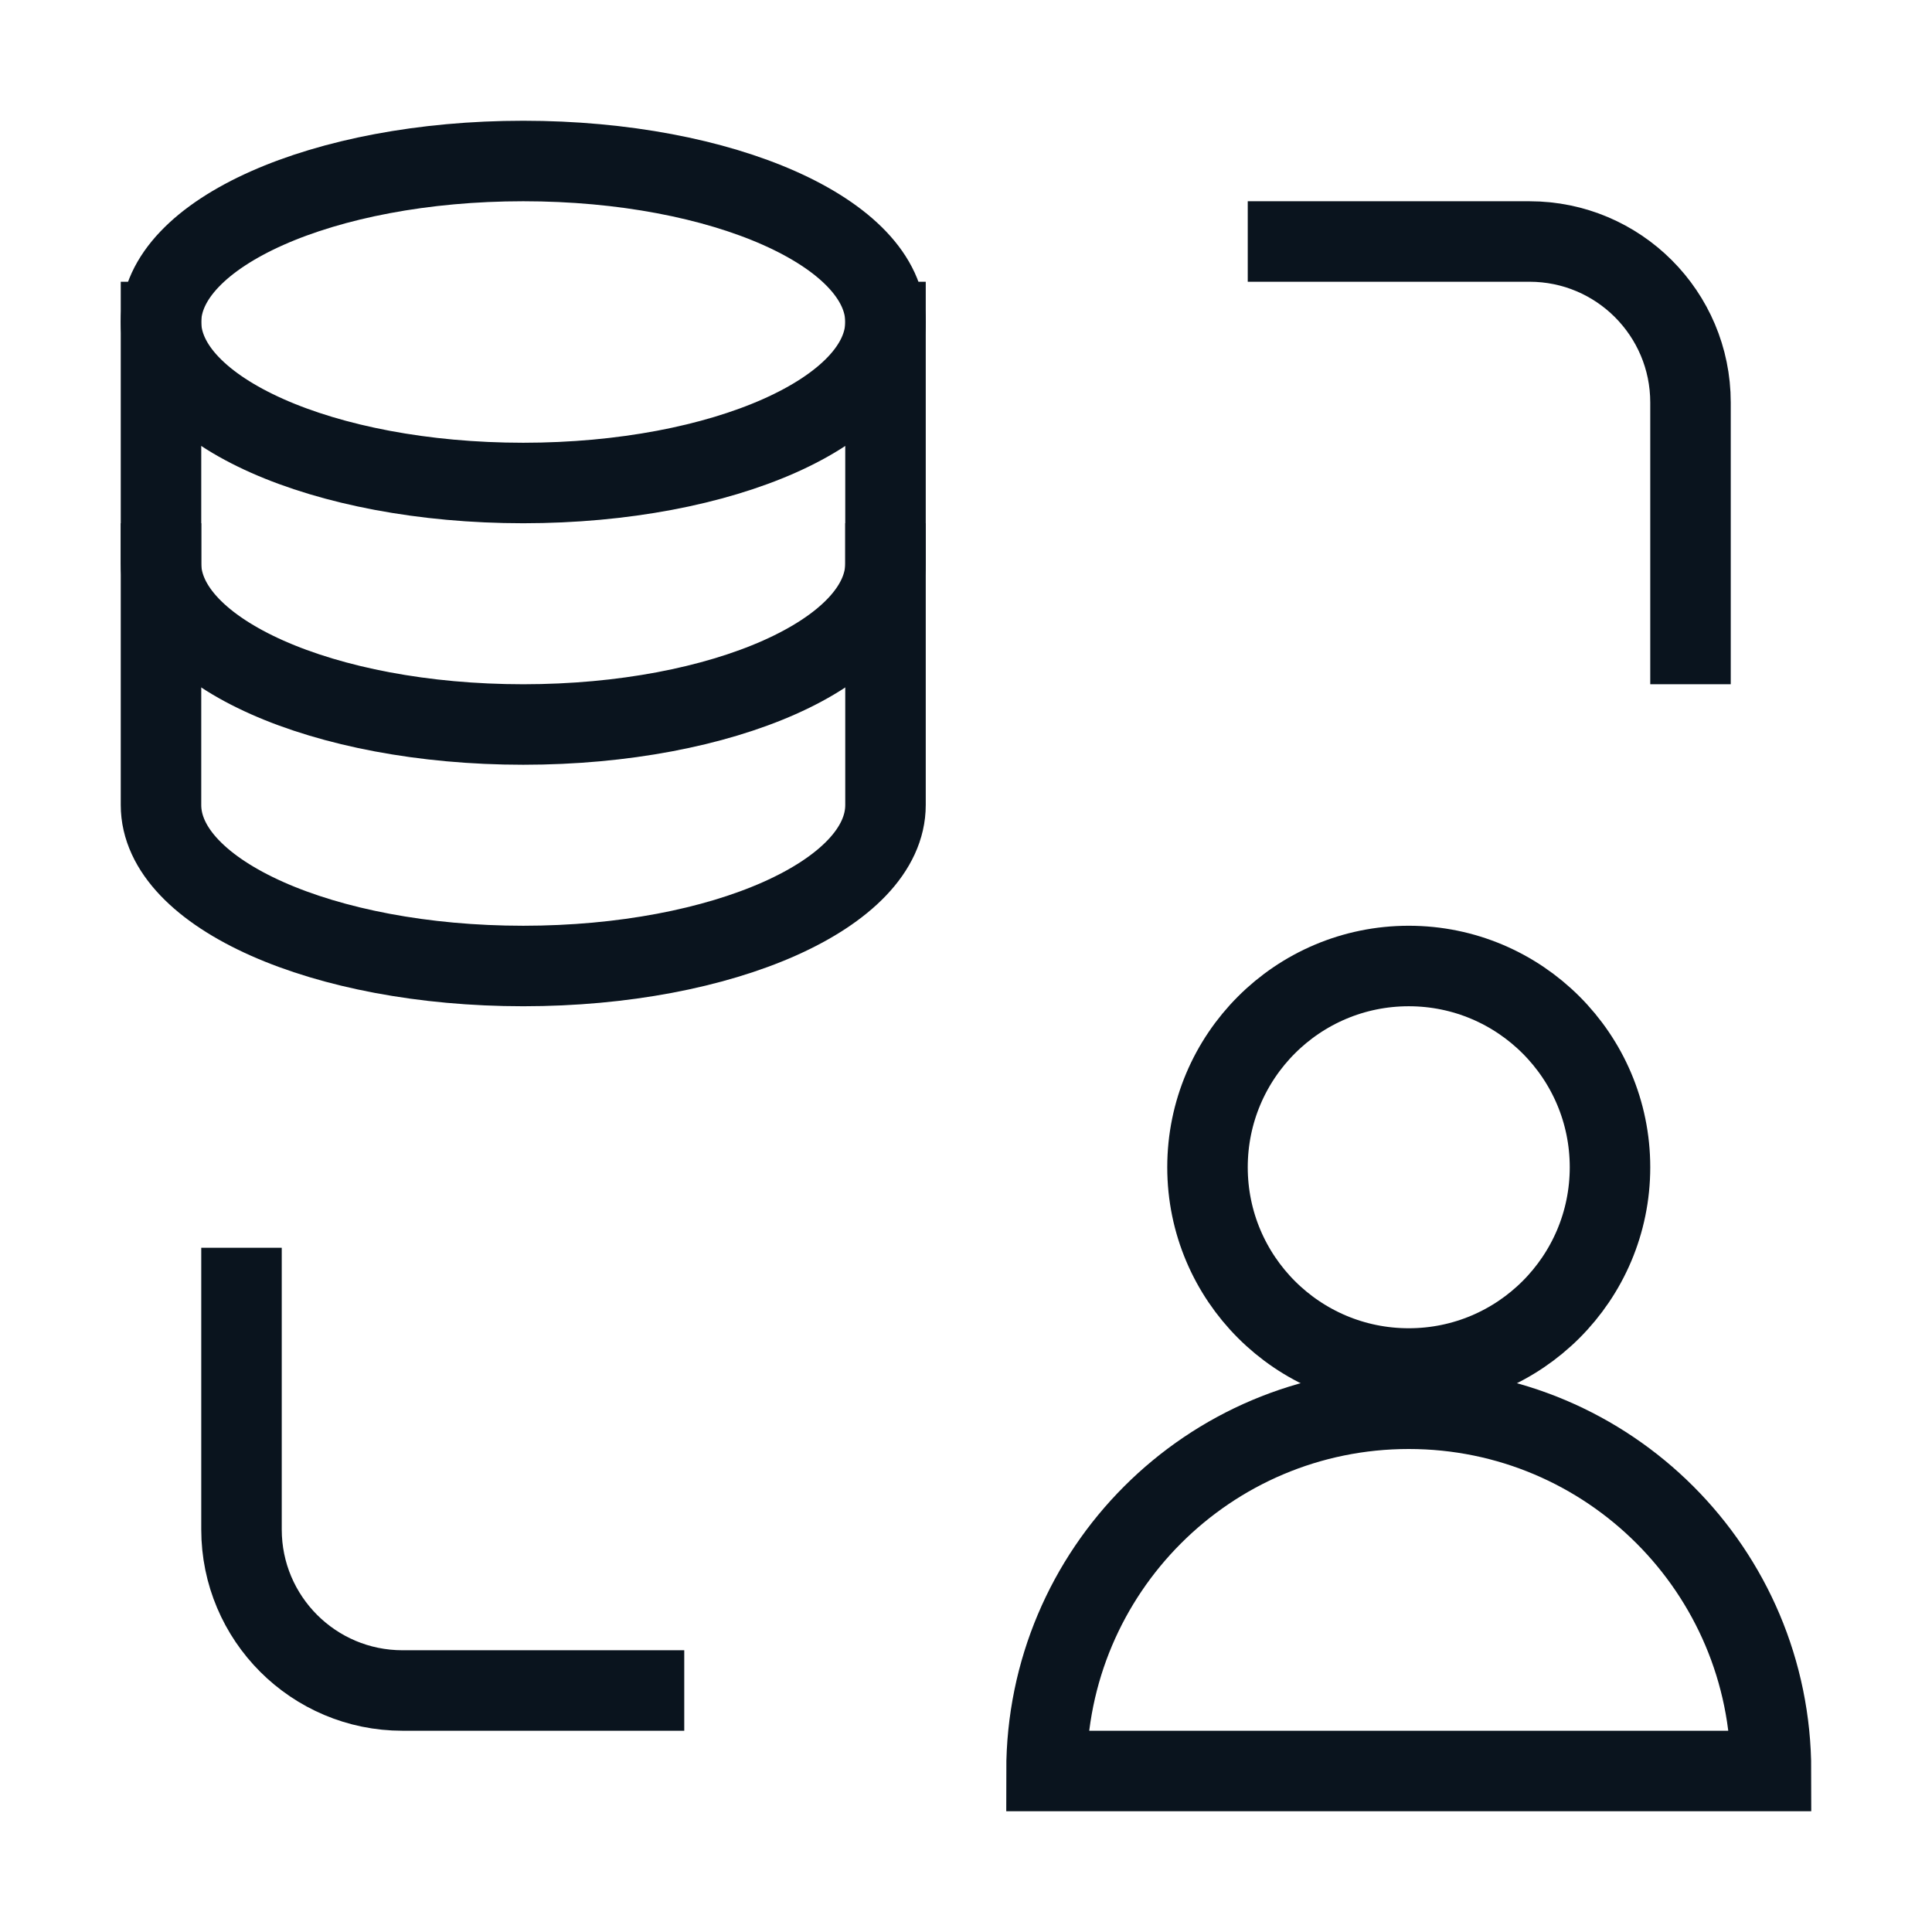 <svg width="48" height="48" viewBox="0 0 48 48" fill="none" xmlns="http://www.w3.org/2000/svg">
<path d="M22 8V20C22 22.209 17.971 24 13 24C8.029 24 4 22.209 4 20V8" stroke="#0A141E" stroke-width="2" stroke-linecap="square"/>
<path d="M22 14C22 16.209 17.971 18 13 18C8.029 18 4 16.209 4 14" stroke="#0A141E" stroke-width="2" stroke-linecap="square"/>
<path d="M22 8C22 10.209 17.971 12 13 12C8.029 12 4 10.209 4 8C4 5.791 8.029 4 13 4C17.971 4 22 5.791 22 8Z" stroke="#0A141E" stroke-width="2" stroke-linecap="square"/>
<path d="M32 6H38C40.209 6 42 7.791 42 10V16" stroke="#0A141E" stroke-width="2" stroke-linecap="square"/>
<path d="M16 42H10C7.791 42 6 40.209 6 38V32" stroke="#0A141E" stroke-width="2" stroke-linecap="square"/>
<path d="M35 34C37.761 34 40 31.761 40 29C40 26.239 37.761 24 35 24C32.239 24 30 26.239 30 29C30 31.761 32.239 34 35 34Z" stroke="#0A141E" stroke-width="2" stroke-linecap="square"/>
<path d="M44 44H26C26 39.029 30.029 35 35 35C39.971 35 44 39.029 44 44Z" stroke="#0A141E" stroke-width="2" stroke-linecap="square"/>
</svg>
